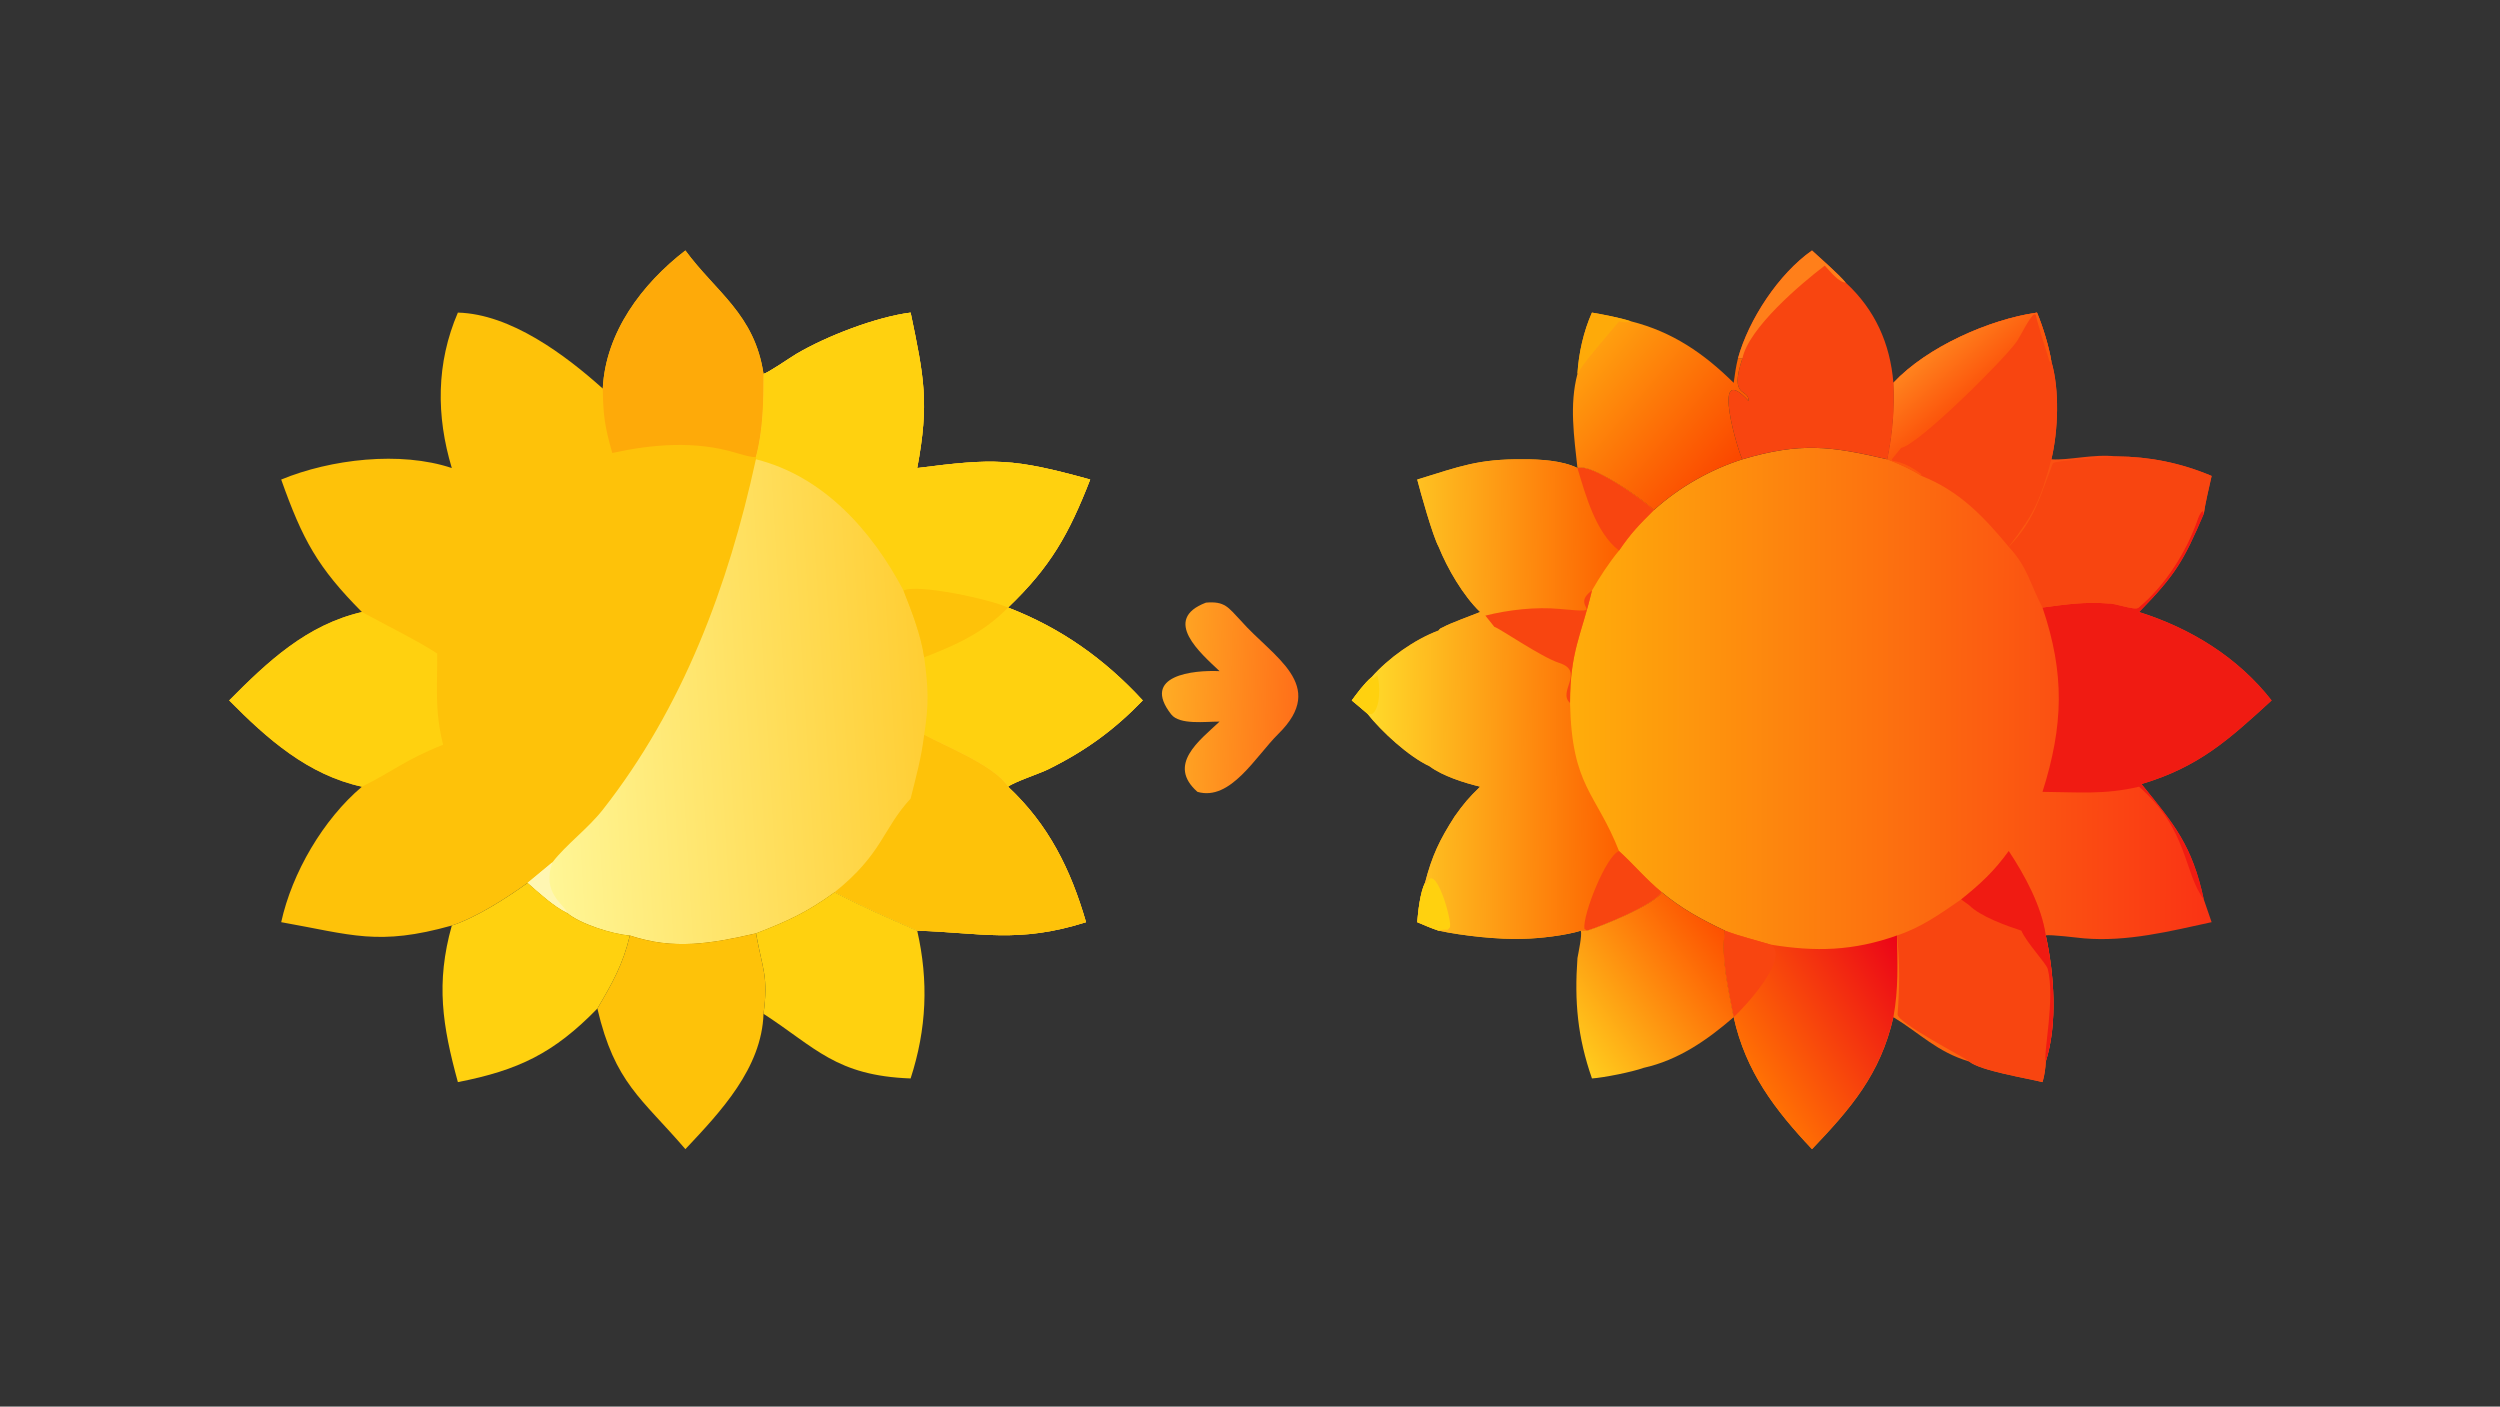 <?xml version="1.0" encoding="UTF-8"?> <svg xmlns="http://www.w3.org/2000/svg" xmlns:xlink="http://www.w3.org/1999/xlink" width="3839" height="2160" viewBox="0 0 3839 2160"><rect x="0" y="0" width="3839" height="2160" fill="#333333" stroke="none"/><defs><linearGradient id="gradient_0" gradientUnits="userSpaceOnUse" x1="571.857" y1="253.888" x2="802.571" y2="254.178"><stop offset="0" stop-color="#FFAD0B"></stop><stop offset="1" stop-color="#FA3414"></stop></linearGradient></defs><path fill="url(#gradient_0)" transform="matrix(4.219 0 0 4.219 6.10352e-05 0)" d="M689.142 139.337C701.345 126.303 723.958 116.295 741.403 113.778C743.523 118.791 745.81 126.275 746.649 131.615C749.687 141.861 749.113 156.81 746.649 167.177C753.128 167.606 761.908 165.156 770.264 166.122C782.377 166.188 793.811 168.517 804.968 173.228C804.15 176.964 802.59 183.426 802.122 186.988C794.686 204.403 791.682 209.321 778.563 222.766C797.4 228.699 814.544 239.258 826.804 254.941C811.27 269.157 800.44 279.11 779.437 285.381C791.347 300.03 797.858 307.628 802.122 327.37L804.968 335.647C789.709 338.969 774.249 342.867 758.485 341.536C756.37 341.357 746.154 340.039 744.602 340.476C747.652 354.326 748.982 372.64 744.602 386.355C744.548 388.544 744.089 391.77 743.413 393.859C737.465 392.359 720.896 389.747 716.71 386.355C705.05 382.893 698.914 376.155 689.142 370.223C684.455 390.935 673.595 403.503 659.518 418.258C646.027 403.971 635.376 389.991 631.012 370.223L631.012 370.223C629.289 360.879 626.245 348.492 627.86 338.736C619.466 334.783 611.975 330.714 604.843 324.753C602.027 329.424 582.707 337.227 577.607 338.736C576.772 338.81 576.214 338.915 575.385 338.736C569.919 340.457 560.221 341.591 554.459 341.686C545.613 342.03 532.506 340.622 523.629 338.736C520.98 337.866 518.406 336.729 515.834 335.647C516.127 331.824 516.932 324.68 518.663 321.34C521.228 311.457 523.942 305.758 529.441 297.185C532.751 292.51 534.637 290.301 538.743 286.332C532.954 284.927 525.12 282.494 520.312 278.887C512.727 275.367 502.791 266.23 497.672 259.727C495.834 258.101 493.898 256.517 492.012 254.941C494.092 252.146 496.541 248.77 499.174 246.532C505.405 239.486 514.74 232.827 523.629 229.483C524.042 228.698 524.668 228.549 525.5 228.165C527.361 227.044 536.13 223.814 538.743 222.766C532.531 216.771 526.85 206.98 523.629 199.023C521.532 195.264 517 179.112 515.834 174.54C531.542 169.725 538.006 167.028 554.459 167.177C560.414 167.148 568.706 167.618 574.149 170.356L574.149 170.356C578.814 168.297 597.778 181.593 601.987 185.644C611.038 177.413 622.531 170.865 634.185 167.177C655.263 160.94 666.275 162.336 686.954 167.177C688.801 158.143 689.647 148.538 689.142 139.337Z"></path><defs><linearGradient id="gradient_1" gradientUnits="userSpaceOnUse" x1="589.096" y1="253.973" x2="498.062" y2="254.565"><stop offset="0" stop-color="#FD6000"></stop><stop offset="1" stop-color="#FFDA2A"></stop></linearGradient></defs><path fill="url(#gradient_1)" transform="matrix(4.219 0 0 4.219 6.10352e-05 0)" d="M515.834 174.54C531.542 169.725 538.006 167.028 554.459 167.177C560.414 167.148 568.706 167.618 574.149 170.356L574.149 170.356C578.814 168.297 597.778 181.593 601.987 185.644C596.523 191.086 593.68 193.95 589.288 200.391C585.906 204.407 582.029 210.31 579.429 214.924L579.328 215.357C575.541 231.222 571.5 237.042 571.452 255.859C572.115 286.51 580.872 288.346 589.288 309.768C594.79 314.777 599.001 319.949 604.843 324.753C602.027 329.424 582.707 337.227 577.607 338.736C576.772 338.81 576.214 338.915 575.385 338.736C569.919 340.457 560.221 341.591 554.459 341.686C545.613 342.03 532.506 340.622 523.629 338.736C520.98 337.866 518.406 336.729 515.834 335.647C516.127 331.824 516.932 324.68 518.663 321.34C521.228 311.457 523.942 305.758 529.441 297.185C532.751 292.51 534.637 290.301 538.743 286.332C532.954 284.927 525.12 282.494 520.312 278.887C512.727 275.367 502.791 266.23 497.672 259.727C495.834 258.101 493.898 256.517 492.012 254.941C494.092 252.146 496.541 248.77 499.174 246.532C505.405 239.486 514.74 232.827 523.629 229.483C524.042 228.698 524.668 228.549 525.5 228.165C527.361 227.044 536.13 223.814 538.743 222.766C532.531 216.771 526.85 206.98 523.629 199.023C521.532 195.264 517 179.112 515.834 174.54Z"></path><path fill="#F84510" transform="matrix(4.219 0 0 4.219 6.10352e-05 0)" d="M540.628 224.064C549.089 221.947 559.021 220.815 567.738 221.639C586.395 223.402 570.843 221.097 579.429 214.924L579.328 215.357C575.541 231.222 571.5 237.042 571.452 255.859C566.714 251.712 577.196 244.352 567.381 241.237C561.095 239.242 545.272 228.336 543.907 228.165L540.628 224.064Z"></path><path fill="#F84510" transform="matrix(4.219 0 0 4.219 6.10352e-05 0)" d="M577.607 338.736L576.681 338.037C576.006 332.903 584.614 311.369 589.288 309.768C594.79 314.777 599.001 319.949 604.843 324.753C602.027 329.424 582.707 337.227 577.607 338.736Z"></path><path fill="#F84510" transform="matrix(4.219 0 0 4.219 6.10352e-05 0)" d="M574.149 170.356C578.814 168.297 597.778 181.593 601.987 185.644C596.523 191.086 593.68 193.95 589.288 200.391C580.861 193.969 577.085 180.166 574.149 170.356Z"></path><path fill="#FFD10F" transform="matrix(4.219 0 0 4.219 6.10352e-05 0)" d="M518.663 321.34L519.221 321.724C522.172 313.068 528.501 334.661 527.747 337.468L526.968 338.377C525.727 338.4 524.8 338.324 523.629 338.736C520.98 337.866 518.406 336.729 515.834 335.647C516.127 331.824 516.932 324.68 518.663 321.34Z"></path><path fill="#FFD10F" transform="matrix(4.219 0 0 4.219 6.10352e-05 0)" d="M499.174 246.532L499.973 246.789L501.295 245.738C502.41 248.932 502.537 258.069 499.272 259.967L497.672 259.727C495.834 258.101 493.898 256.517 492.012 254.941C494.092 252.146 496.541 248.77 499.174 246.532Z"></path><path fill="#F01B12" transform="matrix(4.219 0 0 4.219 6.10352e-05 0)" d="M743.413 221.136C751.832 219.988 759.021 218.944 767.547 219.674C769.653 219.46 776.983 222.291 778.301 221.195C788.138 213.025 795.913 200.653 800.038 188.593C800.356 187.663 801.099 186.286 801.723 185.996L802.122 186.988C794.686 204.403 791.682 209.321 778.563 222.766C797.4 228.699 814.544 239.258 826.804 254.941C811.27 269.157 800.44 279.11 779.437 285.381C791.347 300.03 797.858 307.628 802.122 327.37C794.702 317.405 796.492 302.05 778.563 286.332C765.984 289.331 756.244 288.3 743.413 288.212C751.052 264.056 751.587 245.253 743.413 221.136Z"></path><path fill="#F84510" transform="matrix(4.219 0 0 4.219 6.10352e-05 0)" d="M689.142 139.337C701.345 126.303 723.958 116.295 741.403 113.778C743.523 118.791 745.81 126.275 746.649 131.615C749.687 141.861 749.113 156.81 746.649 167.177C742.651 181.863 740.662 186.647 731.12 199.023C722 188.019 713.143 178.66 699.393 173.228C695.192 170.569 691.569 169.039 686.954 167.177C688.801 158.143 689.647 148.538 689.142 139.337Z"></path><defs><linearGradient id="gradient_2" gradientUnits="userSpaceOnUse" x1="715.64" y1="143.8" x2="701.96" y2="127.944"><stop offset="0" stop-color="#FC560C"></stop><stop offset="1" stop-color="#FF831E"></stop></linearGradient></defs><path fill="url(#gradient_2)" transform="matrix(4.219 0 0 4.219 6.10352e-05 0)" d="M689.142 139.337C701.345 126.303 723.958 116.295 741.403 113.778C743.523 118.791 745.81 126.275 746.649 131.615L745.969 131.546C744.832 127.869 741.254 116.714 741.001 114.575L740.4 114.379C738.433 115.768 735.443 122.387 733.881 124.534C728.675 131.689 698.099 161.954 691.984 163.001C685.576 171.159 688.396 164.375 699.154 172.465L699.393 173.228C695.192 170.569 691.569 169.039 686.954 167.177C688.801 158.143 689.647 148.538 689.142 139.337Z"></path><defs><linearGradient id="gradient_3" gradientUnits="userSpaceOnUse" x1="639.008" y1="390.13" x2="696.675" y2="353.657"><stop offset="0" stop-color="#FF7004"></stop><stop offset="1" stop-color="#EC0617"></stop></linearGradient></defs><path fill="url(#gradient_3)" transform="matrix(4.219 0 0 4.219 6.10352e-05 0)" d="M627.86 338.736C633.74 340.934 638.466 342.006 644.347 343.785C660.742 346.518 674.61 346.126 690.468 340.476C690.594 350.952 691.043 359.826 689.142 370.223C684.455 390.935 673.595 403.503 659.518 418.258C646.027 403.971 635.376 389.991 631.012 370.223L631.012 370.223C629.289 360.879 626.245 348.492 627.86 338.736Z"></path><path fill="#F84510" transform="matrix(4.219 0 0 4.219 6.10352e-05 0)" d="M627.86 338.736C633.74 340.934 638.466 342.006 644.347 343.785C651.921 348.287 635.169 366.392 631.012 370.223C629.289 360.879 626.245 348.492 627.86 338.736Z"></path><path fill="#F84510" transform="matrix(4.219 0 0 4.219 6.10352e-05 0)" d="M713.809 327.37C720.94 321.654 725.779 317.159 731.12 309.768C736.917 318.459 743.144 329.967 744.602 340.476L744.602 340.476C747.652 354.326 748.982 372.64 744.602 386.355C744.548 388.544 744.089 391.77 743.413 393.859C737.465 392.359 720.896 389.747 716.71 386.355C716.174 385.438 690.433 372.338 690.673 369.157C691.426 359.165 691.474 350.332 690.468 340.476C699.259 337.59 706.247 332.57 713.809 327.37Z"></path><path fill="#F01B12" transform="matrix(4.219 0 0 4.219 6.10352e-05 0)" d="M713.809 327.37C720.94 321.654 725.779 317.159 731.12 309.768C736.917 318.459 743.144 329.967 744.602 340.476L744.602 340.476C747.652 354.326 748.982 372.64 744.602 386.355C743.674 383.03 748.054 363.714 745.339 352.717C744.844 350.709 737.601 343.14 735.726 338.736C730.139 336.909 720.848 333.591 716.71 329.465L713.809 327.37Z"></path><path fill="#F84510" transform="matrix(4.219 0 0 4.219 6.10352e-05 0)" d="M770.264 166.122C782.377 166.188 793.811 168.517 804.968 173.228C804.15 176.964 802.59 183.426 802.122 186.988L801.723 185.996C801.099 186.286 800.356 187.663 800.038 188.593C795.913 200.653 788.138 213.025 778.301 221.195C776.983 222.291 769.653 219.46 767.547 219.674C759.021 218.944 751.832 219.988 743.413 221.136C738.866 212.576 738.104 206.518 731.12 199.023C740.97 188.839 742.397 180.58 747.242 168.587C749.359 167.286 765.76 166.862 770.264 166.122Z"></path><path fill="#FEC209" transform="matrix(4.219 0 0 4.219 6.10352e-05 0)" d="M219.392 141.435C220.407 120.946 233.661 103.349 249.46 91.162C260.557 106.308 274.69 114.382 277.899 136.079C279.56 135.752 287.527 130.194 289.849 128.824C300.885 122.309 318.941 115.366 331.438 113.778C336.314 137.219 338.298 146.553 333.839 170.356C361.834 166.776 368.586 166.726 396.798 174.54C389.117 194.224 382.465 206.279 366.889 221.136C386.116 228.55 401.997 239.82 415.927 254.941C405.524 265.685 395.187 273.231 381.595 279.962C378.357 281.566 369.154 284.581 366.889 286.332C381.677 300.122 389.744 316.534 395.281 335.647C370.588 343.481 356.802 339.436 333.839 338.736C322.738 333.822 315.084 330.599 303.75 324.753C293.49 332.142 286.881 335.139 275.158 339.698C259.046 343.377 245.381 345.884 229.249 340.476C223.023 340.073 211.088 336.233 206.443 332.3C201.354 329.793 196.358 325.112 192.032 321.34C184.418 326.865 173.263 333.987 164.446 336.869C137.607 344.407 128.059 340.206 102.347 335.647C106.298 317.635 117.658 298.225 131.737 286.332C112.078 282.067 97.231 268.926 83.411 254.941C97.4 240.832 111.56 227.446 131.737 222.766C115.563 206.492 110.128 196.439 102.347 174.54C120.345 167.123 145.701 164.083 164.446 170.356C158.724 151.354 158.747 132.166 166.655 113.778C185.853 114.281 205.723 129.168 219.392 141.435Z"></path><defs><linearGradient id="gradient_4" gradientUnits="userSpaceOnUse" x1="336.615" y1="250.873" x2="196.073" y2="259.326"><stop offset="0" stop-color="#FFCE34"></stop><stop offset="1" stop-color="#FFF696"></stop></linearGradient></defs><path fill="url(#gradient_4)" transform="matrix(4.219 0 0 4.219 6.10352e-05 0)" d="M277.899 136.079C279.56 135.752 287.527 130.194 289.849 128.824C300.885 122.309 318.941 115.366 331.438 113.778C336.314 137.219 338.298 146.553 333.839 170.356C361.834 166.776 368.586 166.726 396.798 174.54C389.117 194.224 382.465 206.279 366.889 221.136C386.116 228.55 401.997 239.82 415.927 254.941C405.524 265.685 395.187 273.231 381.595 279.962C378.357 281.566 369.154 284.581 366.889 286.332C381.677 300.122 389.744 316.534 395.281 335.647C370.588 343.481 356.802 339.436 333.839 338.736C322.738 333.822 315.084 330.599 303.75 324.753C293.49 332.142 286.881 335.139 275.158 339.698C259.046 343.377 245.381 345.884 229.249 340.476C223.023 340.073 211.088 336.233 206.443 332.3C201.354 329.793 196.358 325.112 192.032 321.34L201.093 313.835C205.968 307.485 214.012 301.582 219.406 294.707C248.609 257.516 265.11 213.187 275.066 167.412C275.097 167.333 275.127 167.255 275.158 167.177L275.158 166.122C277.707 156.599 277.908 145.849 277.899 136.079Z"></path><path fill="#FFD10F" transform="matrix(4.219 0 0 4.219 6.10352e-05 0)" d="M277.899 136.079C279.56 135.752 287.527 130.194 289.849 128.824C300.885 122.309 318.941 115.366 331.438 113.778C336.314 137.219 338.298 146.553 333.839 170.356C361.834 166.776 368.586 166.726 396.798 174.54C389.117 194.224 382.465 206.279 366.889 221.136C386.116 228.55 401.997 239.82 415.927 254.941C405.524 265.685 395.187 273.231 381.595 279.962C378.357 281.566 369.154 284.581 366.889 286.332L366.889 286.332C362.201 278.721 343.653 271.421 336.382 267.429C338.139 256.139 337.876 250.427 336.382 239.241C335.146 230.947 331.905 222.693 328.844 214.924C317.464 193.357 299.824 173.335 275.158 167.177L275.158 166.122C277.707 156.599 277.908 145.849 277.899 136.079Z"></path><path fill="#FEC209" transform="matrix(4.219 0 0 4.219 6.10352e-05 0)" d="M328.844 214.924C334.078 212.407 360.651 218.198 366.889 221.136C358.059 230.262 347.877 234.805 336.382 239.241C335.146 230.947 331.905 222.693 328.844 214.924Z"></path><path fill="#FEC209" transform="matrix(4.219 0 0 4.219 6.10352e-05 0)" d="M336.382 267.429C343.653 271.421 362.201 278.721 366.889 286.332L366.889 286.332C381.677 300.122 389.744 316.534 395.281 335.647C370.588 343.481 356.802 339.436 333.839 338.736C322.738 333.822 315.084 330.599 303.75 324.753C321.201 310.834 321.252 301.664 331.438 290.668C333.581 282.015 335.236 276.373 336.382 267.429Z"></path><path fill="#FFF6B2" transform="matrix(4.219 0 0 4.219 6.10352e-05 0)" d="M201.093 313.835C196.947 325.163 205.472 329.07 206.443 332.3C201.354 329.793 196.358 325.112 192.032 321.34L201.093 313.835Z"></path><path fill="#FFD10F" transform="matrix(4.219 0 0 4.219 6.10352e-05 0)" d="M83.411 254.941C97.4 240.832 111.56 227.446 131.737 222.766C138.947 226.699 153.131 233.818 159.136 237.876C159.201 250.641 158.181 258.458 161.275 271.066C147.684 276.409 142.928 280.812 131.737 286.332C112.078 282.067 97.231 268.926 83.411 254.941Z"></path><path fill="#FEAA09" transform="matrix(4.219 0 0 4.219 6.10352e-05 0)" d="M219.392 141.435C220.407 120.946 233.661 103.349 249.46 91.162C260.557 106.308 274.69 114.382 277.899 136.079C277.908 145.849 277.707 156.599 275.158 166.122L275.062 166.281C274.042 166.727 269.106 165.185 267.596 164.737C253.018 160.412 237.642 161.636 222.849 164.869C220.112 155.149 219.555 151.485 219.392 141.435Z"></path><path fill="#F84510" transform="matrix(4.219 0 0 4.219 6.10352e-05 0)" d="M659.518 91.162C663.041 94.427 668.917 99.469 671.82 102.898C682.488 112.748 687.968 125.07 689.142 139.337C689.647 148.538 688.801 158.143 686.954 167.177C666.275 162.336 655.263 160.94 634.185 167.177C633 165.57 622.158 130.196 636.42 145.968C636.681 141.07 629.144 145.479 634.185 130.474L632.557 130.474C636.444 116.313 647.434 99.606 659.518 91.162Z"></path><path fill="#FF7F1A" transform="matrix(4.219 0 0 4.219 6.10352e-05 0)" d="M659.518 91.162C663.041 94.427 668.917 99.469 671.82 102.898C669.167 102.693 666.196 98.832 664.165 96.677C655.36 103.363 636.466 119.405 634.185 130.474L632.557 130.474C636.444 116.313 647.434 99.606 659.518 91.162Z"></path><path fill="#FEC209" transform="matrix(4.219 0 0 4.219 6.10352e-05 0)" d="M229.249 340.476C245.381 345.884 259.046 343.377 275.158 339.698C277.583 353.043 279.735 355.347 277.899 368.997C277.259 388.791 262.281 404.655 249.46 418.258C233.547 399.694 223.771 394.256 217.428 367.084C222.788 357.954 226.786 351.008 229.249 340.476Z"></path><path fill="#FFD10F" transform="matrix(4.219 0 0 4.219 6.10352e-05 0)" d="M164.446 336.869C173.263 333.987 184.418 326.865 192.032 321.34C196.358 325.112 201.354 329.793 206.443 332.3C211.088 336.233 223.023 340.073 229.249 340.476C226.786 351.008 222.788 357.954 217.428 367.084C201.61 383.333 188.732 389.53 166.655 393.859C161.035 373.273 158.566 357.862 164.446 336.869Z"></path><defs><linearGradient id="gradient_5" gradientUnits="userSpaceOnUse" x1="626.158" y1="173.896" x2="575.949" y2="131.291"><stop offset="0" stop-color="#FB4800"></stop><stop offset="1" stop-color="#FFA00F"></stop></linearGradient></defs><path fill="url(#gradient_5)" transform="matrix(4.219 0 0 4.219 6.10352e-05 0)" d="M579.429 113.778C583.437 114.459 589.958 115.721 593.714 116.975C608.702 120.755 620.197 128.654 631.012 139.337C631.447 136.318 631.804 133.436 632.557 130.474L634.185 130.474C629.144 145.479 636.681 141.07 636.42 145.968C622.158 130.196 633 165.57 634.185 167.177C622.531 170.865 611.038 177.413 601.987 185.644C597.778 181.593 578.814 168.297 574.149 170.356L574.149 170.356C572.938 158.955 571.154 147.362 574.149 136.079C574.575 128.636 576.391 120.585 579.429 113.778Z"></path><path fill="#FEAA09" transform="matrix(4.219 0 0 4.219 6.10352e-05 0)" d="M579.429 113.778C583.437 114.459 589.958 115.721 593.714 116.975C591.974 117.337 591.103 117.412 589.288 116.975C585.899 121.114 576.089 132.164 574.149 136.079C574.575 128.636 576.391 120.585 579.429 113.778Z"></path><path fill="#FFD10F" transform="matrix(4.219 0 0 4.219 6.10352e-05 0)" d="M303.75 324.753C315.084 330.599 322.738 333.822 333.839 338.736C338.026 357.138 337.282 374.505 331.438 392.527C304.272 391.537 296.835 381.26 277.899 368.997C279.735 355.347 277.583 353.043 275.158 339.698C286.881 335.139 293.49 332.142 303.75 324.753Z"></path><defs><linearGradient id="gradient_6" gradientUnits="userSpaceOnUse" x1="626.992" y1="336.904" x2="570.067" y2="378.872"><stop offset="0" stop-color="#FD4F00"></stop><stop offset="1" stop-color="#FFCC1D"></stop></linearGradient></defs><path fill="url(#gradient_6)" transform="matrix(4.219 0 0 4.219 6.10352e-05 0)" d="M604.843 324.753C611.975 330.714 619.466 334.783 627.86 338.736C626.245 348.492 629.289 360.879 631.012 370.223L631.012 370.223C621.397 378.546 610.883 385.874 598.187 388.677C594.172 390.153 583.691 392.243 579.429 392.527C574.172 377.432 573.015 364.534 574.149 348.718C574.538 346.555 575.856 340.529 575.385 338.736C576.214 338.915 576.772 338.81 577.607 338.736C582.707 337.227 602.027 329.424 604.843 324.753Z"></path><defs><linearGradient id="gradient_7" gradientUnits="userSpaceOnUse" x1="471.479" y1="254.654" x2="424.316" y2="253.308"><stop offset="0" stop-color="#FF7019"></stop><stop offset="1" stop-color="#FFAB24"></stop></linearGradient></defs><path fill="url(#gradient_7)" transform="matrix(4.219 0 0 4.219 6.10352e-05 0)" d="M438.946 219.338C445.823 218.758 447.029 221.047 451.586 225.857C463.29 239.205 483.43 249.241 465.29 267.111C457.079 275.199 447.916 291.724 435.836 288.212C424.666 278.352 436.436 269.634 443.891 262.641C438.65 262.621 429.348 263.92 426.285 260.008C415.153 245.792 434.379 243.833 443.891 244.278C437.147 237.886 422.615 225.519 438.946 219.338Z"></path></svg> 